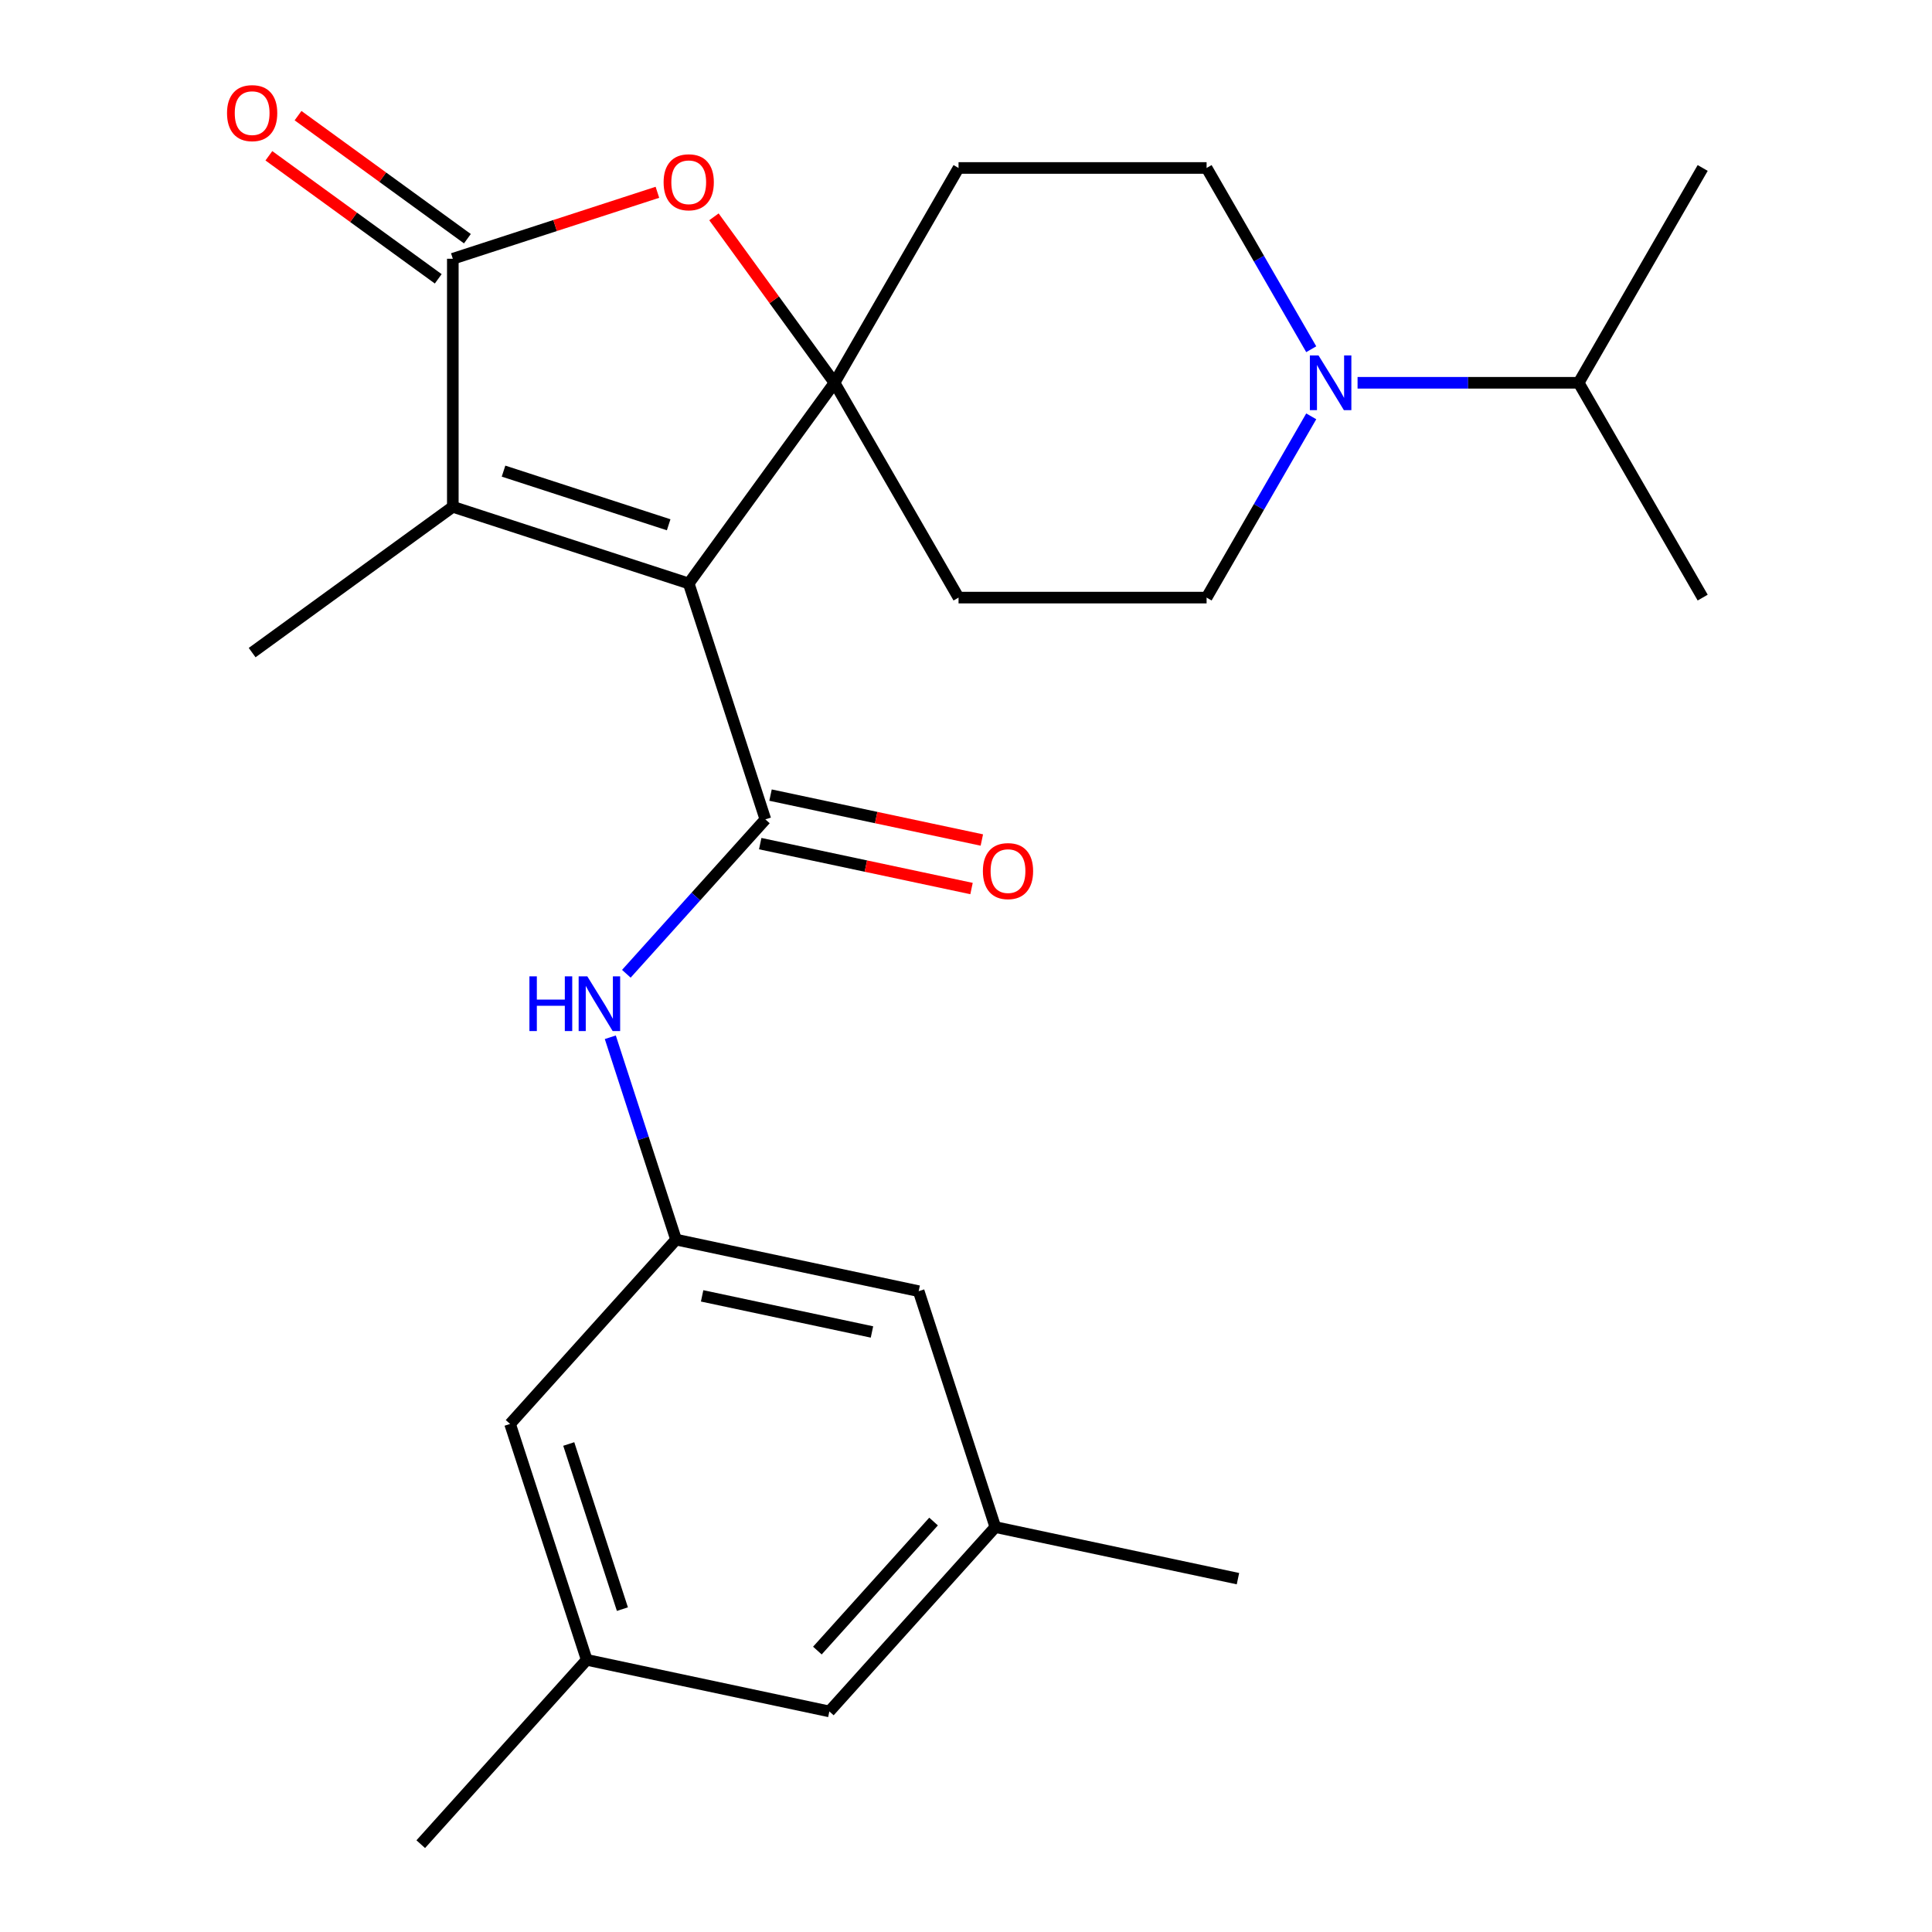<?xml version='1.0' encoding='iso-8859-1'?>
<svg version='1.1' baseProfile='full'
              xmlns='http://www.w3.org/2000/svg'
                      xmlns:rdkit='http://www.rdkit.org/xml'
                      xmlns:xlink='http://www.w3.org/1999/xlink'
                  xml:space='preserve'
width='1000px' height='1000px' viewBox='0 0 1000 1000'>
<!-- END OF HEADER -->
<rect style='opacity:1.0;fill:#FFFFFF;stroke:none' width='1000' height='1000' x='0' y='0'> </rect>
<path class='bond-0' d='M 356.482,301.998 L 431.947,198.129' style='fill:none;fill-rule:evenodd;stroke:#000000;stroke-width:6px;stroke-linecap:butt;stroke-linejoin:miter;stroke-opacity:1' />
<path class='bond-1' d='M 356.482,301.998 L 396.156,424.102' style='fill:none;fill-rule:evenodd;stroke:#000000;stroke-width:6px;stroke-linecap:butt;stroke-linejoin:miter;stroke-opacity:1' />
<path class='bond-2' d='M 356.482,301.998 L 234.378,262.323' style='fill:none;fill-rule:evenodd;stroke:#000000;stroke-width:6px;stroke-linecap:butt;stroke-linejoin:miter;stroke-opacity:1' />
<path class='bond-2' d='M 346.101,271.626 L 260.628,243.854' style='fill:none;fill-rule:evenodd;stroke:#000000;stroke-width:6px;stroke-linecap:butt;stroke-linejoin:miter;stroke-opacity:1' />
<path class='bond-4' d='M 431.947,198.129 L 400.743,155.18' style='fill:none;fill-rule:evenodd;stroke:#000000;stroke-width:6px;stroke-linecap:butt;stroke-linejoin:miter;stroke-opacity:1' />
<path class='bond-4' d='M 400.743,155.18 L 369.538,112.23' style='fill:none;fill-rule:evenodd;stroke:#FF0000;stroke-width:6px;stroke-linecap:butt;stroke-linejoin:miter;stroke-opacity:1' />
<path class='bond-7' d='M 431.947,198.129 L 496.141,86.942' style='fill:none;fill-rule:evenodd;stroke:#000000;stroke-width:6px;stroke-linecap:butt;stroke-linejoin:miter;stroke-opacity:1' />
<path class='bond-8' d='M 431.947,198.129 L 496.141,309.317' style='fill:none;fill-rule:evenodd;stroke:#000000;stroke-width:6px;stroke-linecap:butt;stroke-linejoin:miter;stroke-opacity:1' />
<path class='bond-5' d='M 396.156,424.102 L 360.177,464.062' style='fill:none;fill-rule:evenodd;stroke:#000000;stroke-width:6px;stroke-linecap:butt;stroke-linejoin:miter;stroke-opacity:1' />
<path class='bond-5' d='M 360.177,464.062 L 324.197,504.021' style='fill:none;fill-rule:evenodd;stroke:#0000FF;stroke-width:6px;stroke-linecap:butt;stroke-linejoin:miter;stroke-opacity:1' />
<path class='bond-10' d='M 393.487,436.661 L 448.174,448.285' style='fill:none;fill-rule:evenodd;stroke:#000000;stroke-width:6px;stroke-linecap:butt;stroke-linejoin:miter;stroke-opacity:1' />
<path class='bond-10' d='M 448.174,448.285 L 502.86,459.909' style='fill:none;fill-rule:evenodd;stroke:#FF0000;stroke-width:6px;stroke-linecap:butt;stroke-linejoin:miter;stroke-opacity:1' />
<path class='bond-10' d='M 398.826,411.544 L 453.512,423.168' style='fill:none;fill-rule:evenodd;stroke:#000000;stroke-width:6px;stroke-linecap:butt;stroke-linejoin:miter;stroke-opacity:1' />
<path class='bond-10' d='M 453.512,423.168 L 508.199,434.792' style='fill:none;fill-rule:evenodd;stroke:#FF0000;stroke-width:6px;stroke-linecap:butt;stroke-linejoin:miter;stroke-opacity:1' />
<path class='bond-3' d='M 234.378,262.323 L 234.378,133.935' style='fill:none;fill-rule:evenodd;stroke:#000000;stroke-width:6px;stroke-linecap:butt;stroke-linejoin:miter;stroke-opacity:1' />
<path class='bond-20' d='M 234.378,262.323 L 130.509,337.788' style='fill:none;fill-rule:evenodd;stroke:#000000;stroke-width:6px;stroke-linecap:butt;stroke-linejoin:miter;stroke-opacity:1' />
<path class='bond-13' d='M 241.924,123.548 L 198.095,91.704' style='fill:none;fill-rule:evenodd;stroke:#000000;stroke-width:6px;stroke-linecap:butt;stroke-linejoin:miter;stroke-opacity:1' />
<path class='bond-13' d='M 198.095,91.704 L 154.265,59.86' style='fill:none;fill-rule:evenodd;stroke:#FF0000;stroke-width:6px;stroke-linecap:butt;stroke-linejoin:miter;stroke-opacity:1' />
<path class='bond-13' d='M 226.831,144.322 L 183.002,112.478' style='fill:none;fill-rule:evenodd;stroke:#000000;stroke-width:6px;stroke-linecap:butt;stroke-linejoin:miter;stroke-opacity:1' />
<path class='bond-13' d='M 183.002,112.478 L 139.172,80.634' style='fill:none;fill-rule:evenodd;stroke:#FF0000;stroke-width:6px;stroke-linecap:butt;stroke-linejoin:miter;stroke-opacity:1' />
<path class='bond-25' d='M 234.378,133.935 L 287.325,116.731' style='fill:none;fill-rule:evenodd;stroke:#000000;stroke-width:6px;stroke-linecap:butt;stroke-linejoin:miter;stroke-opacity:1' />
<path class='bond-25' d='M 287.325,116.731 L 340.272,99.528' style='fill:none;fill-rule:evenodd;stroke:#FF0000;stroke-width:6px;stroke-linecap:butt;stroke-linejoin:miter;stroke-opacity:1' />
<path class='bond-9' d='M 315.892,536.883 L 332.907,589.251' style='fill:none;fill-rule:evenodd;stroke:#0000FF;stroke-width:6px;stroke-linecap:butt;stroke-linejoin:miter;stroke-opacity:1' />
<path class='bond-9' d='M 332.907,589.251 L 349.922,641.618' style='fill:none;fill-rule:evenodd;stroke:#000000;stroke-width:6px;stroke-linecap:butt;stroke-linejoin:miter;stroke-opacity:1' />
<path class='bond-6' d='M 678.696,215.499 L 651.613,262.408' style='fill:none;fill-rule:evenodd;stroke:#0000FF;stroke-width:6px;stroke-linecap:butt;stroke-linejoin:miter;stroke-opacity:1' />
<path class='bond-6' d='M 651.613,262.408 L 624.53,309.317' style='fill:none;fill-rule:evenodd;stroke:#000000;stroke-width:6px;stroke-linecap:butt;stroke-linejoin:miter;stroke-opacity:1' />
<path class='bond-18' d='M 702.674,198.129 L 759.893,198.129' style='fill:none;fill-rule:evenodd;stroke:#0000FF;stroke-width:6px;stroke-linecap:butt;stroke-linejoin:miter;stroke-opacity:1' />
<path class='bond-18' d='M 759.893,198.129 L 817.113,198.129' style='fill:none;fill-rule:evenodd;stroke:#000000;stroke-width:6px;stroke-linecap:butt;stroke-linejoin:miter;stroke-opacity:1' />
<path class='bond-26' d='M 678.696,180.759 L 651.613,133.85' style='fill:none;fill-rule:evenodd;stroke:#0000FF;stroke-width:6px;stroke-linecap:butt;stroke-linejoin:miter;stroke-opacity:1' />
<path class='bond-26' d='M 651.613,133.85 L 624.53,86.942' style='fill:none;fill-rule:evenodd;stroke:#000000;stroke-width:6px;stroke-linecap:butt;stroke-linejoin:miter;stroke-opacity:1' />
<path class='bond-12' d='M 496.141,86.942 L 624.53,86.942' style='fill:none;fill-rule:evenodd;stroke:#000000;stroke-width:6px;stroke-linecap:butt;stroke-linejoin:miter;stroke-opacity:1' />
<path class='bond-11' d='M 496.141,309.317 L 624.53,309.317' style='fill:none;fill-rule:evenodd;stroke:#000000;stroke-width:6px;stroke-linecap:butt;stroke-linejoin:miter;stroke-opacity:1' />
<path class='bond-16' d='M 349.922,641.618 L 475.505,668.312' style='fill:none;fill-rule:evenodd;stroke:#000000;stroke-width:6px;stroke-linecap:butt;stroke-linejoin:miter;stroke-opacity:1' />
<path class='bond-16' d='M 363.421,670.739 L 451.329,689.424' style='fill:none;fill-rule:evenodd;stroke:#000000;stroke-width:6px;stroke-linecap:butt;stroke-linejoin:miter;stroke-opacity:1' />
<path class='bond-17' d='M 349.922,641.618 L 264.013,737.03' style='fill:none;fill-rule:evenodd;stroke:#000000;stroke-width:6px;stroke-linecap:butt;stroke-linejoin:miter;stroke-opacity:1' />
<path class='bond-14' d='M 303.688,859.134 L 264.013,737.03' style='fill:none;fill-rule:evenodd;stroke:#000000;stroke-width:6px;stroke-linecap:butt;stroke-linejoin:miter;stroke-opacity:1' />
<path class='bond-14' d='M 322.157,832.884 L 294.385,747.41' style='fill:none;fill-rule:evenodd;stroke:#000000;stroke-width:6px;stroke-linecap:butt;stroke-linejoin:miter;stroke-opacity:1' />
<path class='bond-19' d='M 303.688,859.134 L 429.27,885.828' style='fill:none;fill-rule:evenodd;stroke:#000000;stroke-width:6px;stroke-linecap:butt;stroke-linejoin:miter;stroke-opacity:1' />
<path class='bond-22' d='M 303.688,859.134 L 217.779,954.545' style='fill:none;fill-rule:evenodd;stroke:#000000;stroke-width:6px;stroke-linecap:butt;stroke-linejoin:miter;stroke-opacity:1' />
<path class='bond-15' d='M 515.179,790.416 L 475.505,668.312' style='fill:none;fill-rule:evenodd;stroke:#000000;stroke-width:6px;stroke-linecap:butt;stroke-linejoin:miter;stroke-opacity:1' />
<path class='bond-21' d='M 515.179,790.416 L 640.762,817.11' style='fill:none;fill-rule:evenodd;stroke:#000000;stroke-width:6px;stroke-linecap:butt;stroke-linejoin:miter;stroke-opacity:1' />
<path class='bond-27' d='M 515.179,790.416 L 429.27,885.828' style='fill:none;fill-rule:evenodd;stroke:#000000;stroke-width:6px;stroke-linecap:butt;stroke-linejoin:miter;stroke-opacity:1' />
<path class='bond-27' d='M 483.211,787.546 L 423.074,854.334' style='fill:none;fill-rule:evenodd;stroke:#000000;stroke-width:6px;stroke-linecap:butt;stroke-linejoin:miter;stroke-opacity:1' />
<path class='bond-23' d='M 817.113,198.129 L 881.307,309.317' style='fill:none;fill-rule:evenodd;stroke:#000000;stroke-width:6px;stroke-linecap:butt;stroke-linejoin:miter;stroke-opacity:1' />
<path class='bond-24' d='M 817.113,198.129 L 881.307,86.942' style='fill:none;fill-rule:evenodd;stroke:#000000;stroke-width:6px;stroke-linecap:butt;stroke-linejoin:miter;stroke-opacity:1' />
<path  class='atom-5' d='M 343.482 94.341
Q 343.482 87.541, 346.842 83.741
Q 350.202 79.941, 356.482 79.941
Q 362.762 79.941, 366.122 83.741
Q 369.482 87.541, 369.482 94.341
Q 369.482 101.221, 366.082 105.141
Q 362.682 109.021, 356.482 109.021
Q 350.242 109.021, 346.842 105.141
Q 343.482 101.261, 343.482 94.341
M 356.482 105.821
Q 360.802 105.821, 363.122 102.941
Q 365.482 100.021, 365.482 94.341
Q 365.482 88.781, 363.122 85.981
Q 360.802 83.141, 356.482 83.141
Q 352.162 83.141, 349.802 85.941
Q 347.482 88.741, 347.482 94.341
Q 347.482 100.061, 349.802 102.941
Q 352.162 105.821, 356.482 105.821
' fill='#FF0000'/>
<path  class='atom-6' d='M 274.028 505.354
L 277.868 505.354
L 277.868 517.394
L 292.348 517.394
L 292.348 505.354
L 296.188 505.354
L 296.188 533.674
L 292.348 533.674
L 292.348 520.594
L 277.868 520.594
L 277.868 533.674
L 274.028 533.674
L 274.028 505.354
' fill='#0000FF'/>
<path  class='atom-6' d='M 303.988 505.354
L 313.268 520.354
Q 314.188 521.834, 315.668 524.514
Q 317.148 527.194, 317.228 527.354
L 317.228 505.354
L 320.988 505.354
L 320.988 533.674
L 317.108 533.674
L 307.148 517.274
Q 305.988 515.354, 304.748 513.154
Q 303.548 510.954, 303.188 510.274
L 303.188 533.674
L 299.508 533.674
L 299.508 505.354
L 303.988 505.354
' fill='#0000FF'/>
<path  class='atom-7' d='M 682.464 183.969
L 691.744 198.969
Q 692.664 200.449, 694.144 203.129
Q 695.624 205.809, 695.704 205.969
L 695.704 183.969
L 699.464 183.969
L 699.464 212.289
L 695.584 212.289
L 685.624 195.889
Q 684.464 193.969, 683.224 191.769
Q 682.024 189.569, 681.664 188.889
L 681.664 212.289
L 677.984 212.289
L 677.984 183.969
L 682.464 183.969
' fill='#0000FF'/>
<path  class='atom-11' d='M 508.739 450.876
Q 508.739 444.076, 512.099 440.276
Q 515.459 436.476, 521.739 436.476
Q 528.019 436.476, 531.379 440.276
Q 534.739 444.076, 534.739 450.876
Q 534.739 457.756, 531.339 461.676
Q 527.939 465.556, 521.739 465.556
Q 515.499 465.556, 512.099 461.676
Q 508.739 457.796, 508.739 450.876
M 521.739 462.356
Q 526.059 462.356, 528.379 459.476
Q 530.739 456.556, 530.739 450.876
Q 530.739 445.316, 528.379 442.516
Q 526.059 439.676, 521.739 439.676
Q 517.419 439.676, 515.059 442.476
Q 512.739 445.276, 512.739 450.876
Q 512.739 456.596, 515.059 459.476
Q 517.419 462.356, 521.739 462.356
' fill='#FF0000'/>
<path  class='atom-14' d='M 117.509 58.55
Q 117.509 51.75, 120.869 47.95
Q 124.229 44.15, 130.509 44.15
Q 136.789 44.15, 140.149 47.95
Q 143.509 51.75, 143.509 58.55
Q 143.509 65.43, 140.109 69.35
Q 136.709 73.23, 130.509 73.23
Q 124.269 73.23, 120.869 69.35
Q 117.509 65.47, 117.509 58.55
M 130.509 70.03
Q 134.829 70.03, 137.149 67.15
Q 139.509 64.23, 139.509 58.55
Q 139.509 52.99, 137.149 50.19
Q 134.829 47.35, 130.509 47.35
Q 126.189 47.35, 123.829 50.15
Q 121.509 52.95, 121.509 58.55
Q 121.509 64.27, 123.829 67.15
Q 126.189 70.03, 130.509 70.03
' fill='#FF0000'/>
</svg>
